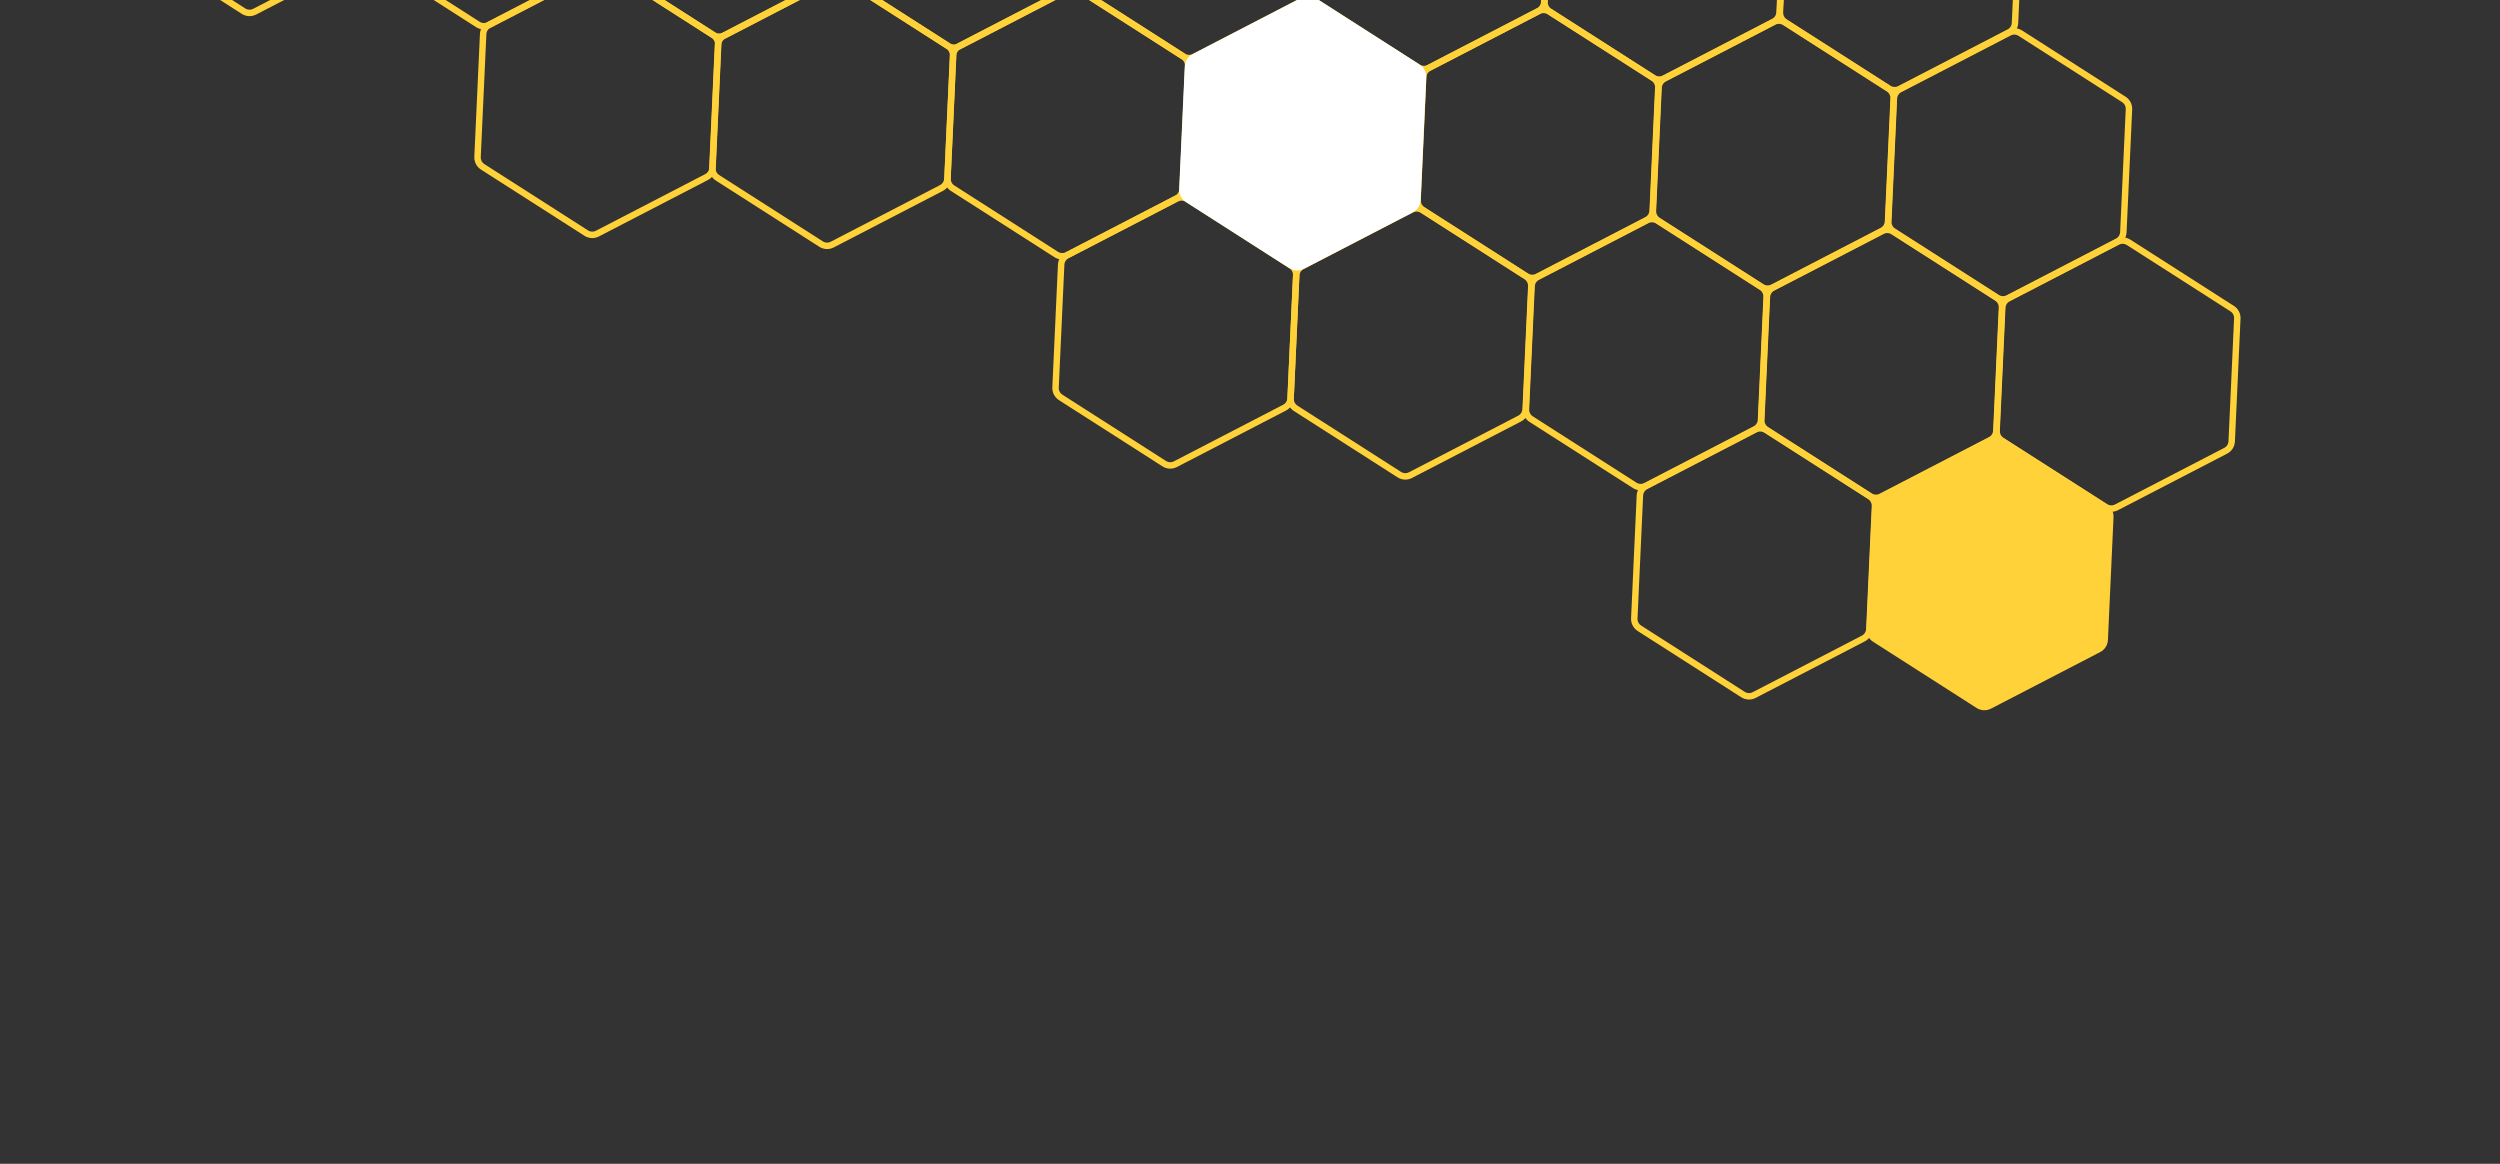 <?xml version="1.0" encoding="UTF-8"?> <svg xmlns="http://www.w3.org/2000/svg" width="870" height="405" viewBox="0 0 870 405" fill="none"><rect x="0" y="0" width="870" height="405" fill="#333333" stroke="none"/> <path d="M212.273 -57.114C212.337 -58.498 213.133 -59.743 214.364 -60.381L252.364 -80.065C253.594 -80.703 255.071 -80.635 256.238 -79.888L292.286 -56.821C293.453 -56.074 294.133 -54.762 294.07 -53.377L292.117 -10.626C292.054 -9.242 291.257 -7.996 290.027 -7.359L252.026 12.325C250.796 12.963 249.319 12.895 248.152 12.149L212.104 -10.918C210.937 -11.665 210.257 -12.978 210.32 -14.362L212.273 -57.114Z" stroke="#FFD239" stroke-width="2.243"></path> <path d="M331.698 19.307C331.762 17.923 332.558 16.678 333.789 16.04L371.789 -3.644C373.02 -4.282 374.496 -4.214 375.663 -3.467L411.711 19.6C412.878 20.347 413.558 21.659 413.495 23.044L411.542 65.795C411.479 67.179 410.682 68.424 409.452 69.062L371.451 88.746C370.221 89.384 368.744 89.316 367.577 88.57L331.529 65.502C330.362 64.755 329.682 63.443 329.745 62.059L331.698 19.307Z" stroke="#FFD239" stroke-width="2.243"></path> <path d="M249.858 15.677C249.921 14.293 250.718 13.047 251.948 12.41L289.949 -7.275C291.179 -7.912 292.656 -7.845 293.823 -7.098L329.87 15.969C331.038 16.716 331.718 18.029 331.654 19.413L329.701 62.165C329.638 63.549 328.841 64.794 327.611 65.431L289.611 85.116C288.38 85.753 286.903 85.686 285.736 84.939L249.689 61.872C248.522 61.125 247.842 59.812 247.905 58.428L249.858 15.677Z" stroke="#FFD239" stroke-width="2.243"></path> <path d="M369.284 92.098C369.347 90.714 370.144 89.469 371.374 88.831L409.374 69.147C410.605 68.509 412.082 68.577 413.249 69.324L449.296 92.391C450.463 93.138 451.143 94.45 451.08 95.835L449.127 138.586C449.064 139.97 448.267 141.216 447.037 141.853L409.036 161.537C407.806 162.175 406.329 162.107 405.162 161.36L369.114 138.293C367.947 137.547 367.267 136.234 367.331 134.85L369.284 92.098Z" stroke="#FFD239" stroke-width="2.243"></path> <path d="M539.445 -42.184C539.508 -43.568 540.305 -44.813 541.535 -45.45L579.536 -65.135C580.766 -65.772 582.243 -65.705 583.41 -64.958L619.457 -41.891C620.624 -41.144 621.304 -39.831 621.241 -38.447L619.288 4.304C619.225 5.689 618.428 6.934 617.198 7.571L579.197 27.256C577.967 27.893 576.49 27.826 575.323 27.079L539.276 4.012C538.109 3.265 537.429 1.952 537.492 0.568L539.445 -42.184Z" stroke="#FFD239" stroke-width="2.243"></path> <path d="M495.277 26.838C495.34 25.454 496.137 24.208 497.368 23.571L535.368 3.886C536.598 3.249 538.075 3.317 539.242 4.063L575.29 27.131C576.457 27.877 577.137 29.19 577.074 30.574L575.121 73.326C575.058 74.71 574.261 75.955 573.03 76.593L535.03 96.277C533.8 96.915 532.323 96.847 531.156 96.1L495.108 73.033C493.941 72.286 493.261 70.974 493.324 69.589L495.277 26.838Z" stroke="#FFD239" stroke-width="2.243"></path> <path d="M451.079 95.907C451.143 94.523 451.94 93.278 453.17 92.64L491.17 72.956C492.401 72.319 493.877 72.386 495.045 73.133L531.092 96.2C532.259 96.947 532.939 98.259 532.876 99.644L530.923 142.395C530.86 143.779 530.063 145.025 528.833 145.662L490.832 165.347C489.602 165.984 488.125 165.916 486.958 165.17L450.91 142.102C449.743 141.356 449.063 140.043 449.127 138.659L451.079 95.907Z" stroke="#FFD239" stroke-width="2.243"></path> <path d="M570.687 172.445C570.75 171.061 571.547 169.815 572.777 169.178L610.778 149.493C612.008 148.856 613.485 148.924 614.652 149.67L650.7 172.737C651.867 173.484 652.547 174.797 652.484 176.181L650.531 218.933C650.468 220.317 649.671 221.562 648.44 222.2L610.44 241.884C609.21 242.521 607.733 242.454 606.566 241.707L570.518 218.64C569.351 217.893 568.671 216.581 568.734 215.196L570.687 172.445Z" stroke="#FFD239" stroke-width="2.243"></path> <path d="M614.885 103.375C614.948 101.991 615.745 100.746 616.975 100.109L654.976 80.424C656.206 79.787 657.683 79.854 658.85 80.601L694.898 103.668C696.065 104.415 696.745 105.728 696.681 107.112L694.729 149.863C694.665 151.248 693.868 152.493 692.638 153.13L654.638 172.815C653.407 173.452 651.93 173.385 650.763 172.638L614.716 149.571C613.549 148.824 612.869 147.511 612.932 146.127L614.885 103.375Z" stroke="#FFD239" stroke-width="2.243"></path> <path d="M659.083 34.306C659.146 32.922 659.943 31.677 661.173 31.04L699.173 11.355C700.404 10.718 701.881 10.785 703.048 11.532L739.095 34.599C740.262 35.346 740.942 36.659 740.879 38.043L738.926 80.795C738.863 82.179 738.066 83.424 736.836 84.061L698.835 103.746C697.605 104.383 696.128 104.316 694.961 103.569L658.914 80.502C657.746 79.755 657.066 78.442 657.13 77.058L659.083 34.306Z" stroke="#FFD239" stroke-width="2.243"></path> <path d="M457.555 -45.845C457.618 -47.23 458.415 -48.475 459.645 -49.112L497.645 -68.797C498.876 -69.434 500.353 -69.367 501.52 -68.62L537.567 -45.553C538.734 -44.806 539.414 -43.493 539.351 -42.109L537.398 0.643C537.335 2.027 536.538 3.272 535.308 3.91L497.307 23.594C496.077 24.231 494.6 24.164 493.433 23.417L457.385 0.35C456.218 -0.397 455.538 -1.71 455.602 -3.094L457.555 -45.845Z" stroke="#FFD239" stroke-width="2.243"></path> <path d="M130.433 -60.744C130.496 -62.128 131.293 -63.374 132.523 -64.011L170.524 -83.696C171.754 -84.333 173.231 -84.265 174.398 -83.519L210.445 -60.452C211.613 -59.705 212.293 -58.392 212.229 -57.008L210.276 -14.256C210.213 -12.872 209.416 -11.627 208.186 -10.989L170.186 8.695C168.955 9.332 167.478 9.265 166.311 8.518L130.264 -14.549C129.097 -15.296 128.417 -16.608 128.48 -17.993L130.433 -60.744Z" stroke="#FFD239" stroke-width="2.243"></path> <path d="M168.138 11.858C168.201 10.474 168.998 9.228 170.228 8.591L208.229 -11.094C209.459 -11.731 210.936 -11.663 212.103 -10.916L248.151 12.15C249.318 12.897 249.998 14.21 249.934 15.594L247.981 58.346C247.918 59.73 247.121 60.975 245.891 61.613L207.891 81.297C206.66 81.934 205.183 81.867 204.016 81.12L167.969 58.053C166.802 57.306 166.122 55.994 166.185 54.609L168.138 11.858Z" stroke="#FFD239" stroke-width="2.243"></path> <path d="M49.326 -64.503C49.389 -65.887 50.186 -67.132 51.416 -67.769L88.911 -87.192C90.141 -87.829 91.618 -87.762 92.785 -87.015L128.353 -64.255C129.52 -63.508 130.2 -62.195 130.137 -60.811L128.21 -18.629C128.146 -17.245 127.35 -15.999 126.119 -15.362L88.625 4.061C87.394 4.698 85.918 4.63 84.75 3.884L49.183 -18.876C48.016 -19.623 47.336 -20.936 47.399 -22.32L49.326 -64.503Z" stroke="#FFD239" stroke-width="2.243"></path> <path d="M375.834 -49.665C375.897 -51.049 376.694 -52.295 377.924 -52.932L415.925 -72.617C417.155 -73.254 418.632 -73.186 419.799 -72.439L455.847 -49.372C457.014 -48.626 457.694 -47.313 457.63 -45.929L455.678 -3.177C455.614 -1.793 454.817 -0.548 453.587 0.09L415.587 19.774C414.356 20.412 412.879 20.344 411.712 19.597L375.665 -3.47C374.498 -4.217 373.818 -5.529 373.881 -6.913L375.834 -49.665Z" stroke="#FFD239" stroke-width="2.243"></path> <path d="M293.993 -53.295C294.056 -54.679 294.853 -55.925 296.084 -56.562L334.084 -76.246C335.314 -76.884 336.791 -76.816 337.958 -76.069L374.006 -53.002C375.173 -52.255 375.853 -50.943 375.79 -49.559L373.837 -6.807C373.774 -5.423 372.977 -4.178 371.747 -3.54L333.746 16.144C332.516 16.782 331.039 16.714 329.872 15.967L293.824 -7.1C292.657 -7.847 291.977 -9.159 292.04 -10.543L293.993 -53.295Z" stroke="#FFD239" stroke-width="2.243"></path> <path d="M412.298 23.075C412.38 21.291 413.407 19.685 414.993 18.864L452.994 -0.821C454.58 -1.643 456.484 -1.556 457.989 -0.593L494.036 22.474C495.541 23.437 496.418 25.13 496.336 26.914L494.383 69.666C494.302 71.45 493.274 73.056 491.688 73.877L453.688 93.562C452.102 94.383 450.198 94.296 448.693 93.334L412.645 70.266C411.141 69.304 410.264 67.611 410.346 65.827L412.298 23.075Z" fill="white"></path> <path d="M532.985 99.637C533.048 98.253 533.845 97.008 535.075 96.37L573.076 76.686C574.306 76.049 575.783 76.116 576.95 76.863L612.997 99.93C614.165 100.677 614.845 101.989 614.781 103.374L612.828 146.125C612.765 147.509 611.968 148.755 610.738 149.392L572.738 169.077C571.507 169.714 570.03 169.646 568.863 168.9L532.816 145.832C531.649 145.086 530.969 143.773 531.032 142.389L532.985 99.637Z" stroke="#FFD239" stroke-width="2.243"></path> <path d="M651.472 176.124C651.553 174.34 652.581 172.734 654.167 171.912L692.167 152.228C693.753 151.406 695.657 151.493 697.162 152.456L733.21 175.523C734.714 176.486 735.591 178.178 735.509 179.963L733.557 222.714C733.475 224.499 732.448 226.104 730.862 226.926L692.861 246.611C691.275 247.432 689.371 247.345 687.866 246.382L651.819 223.315C650.314 222.353 649.437 220.66 649.519 218.876L651.472 176.124Z" fill="#FFD239"></path> <path d="M577.18 30.572C577.243 29.188 578.04 27.943 579.27 27.305L617.271 7.621C618.501 6.984 619.978 7.051 621.145 7.798L657.193 30.865C658.36 31.612 659.04 32.925 658.977 34.309L657.024 77.06C656.96 78.444 656.164 79.69 654.933 80.327L616.933 100.012C615.703 100.649 614.226 100.581 613.059 99.835L577.011 76.767C575.844 76.021 575.164 74.708 575.227 73.324L577.18 30.572Z" stroke="#FFD239" stroke-width="2.243"></path> <path d="M696.788 107.11C696.851 105.726 697.648 104.48 698.878 103.843L736.879 84.158C738.109 83.521 739.586 83.589 740.753 84.335L776.8 107.403C777.967 108.149 778.647 109.462 778.584 110.846L776.631 153.598C776.568 154.982 775.771 156.227 774.541 156.865L736.54 176.549C735.31 177.186 733.833 177.119 732.666 176.372L696.619 153.305C695.452 152.558 694.772 151.246 694.835 149.861L696.788 107.11Z" stroke="#FFD239" stroke-width="2.243"></path> <path d="M621.378 -38.497C621.441 -39.881 622.238 -41.127 623.468 -41.764L661.469 -61.449C662.699 -62.086 664.176 -62.018 665.343 -61.272L701.39 -38.204C702.558 -37.458 703.238 -36.145 703.174 -34.761L701.221 7.991C701.158 9.375 700.361 10.62 699.131 11.258L661.131 30.942C659.9 31.579 658.423 31.512 657.256 30.765L621.209 7.698C620.042 6.951 619.362 5.639 619.425 4.254L621.378 -38.497Z" stroke="#FFD239" stroke-width="2.243"></path> </svg> 